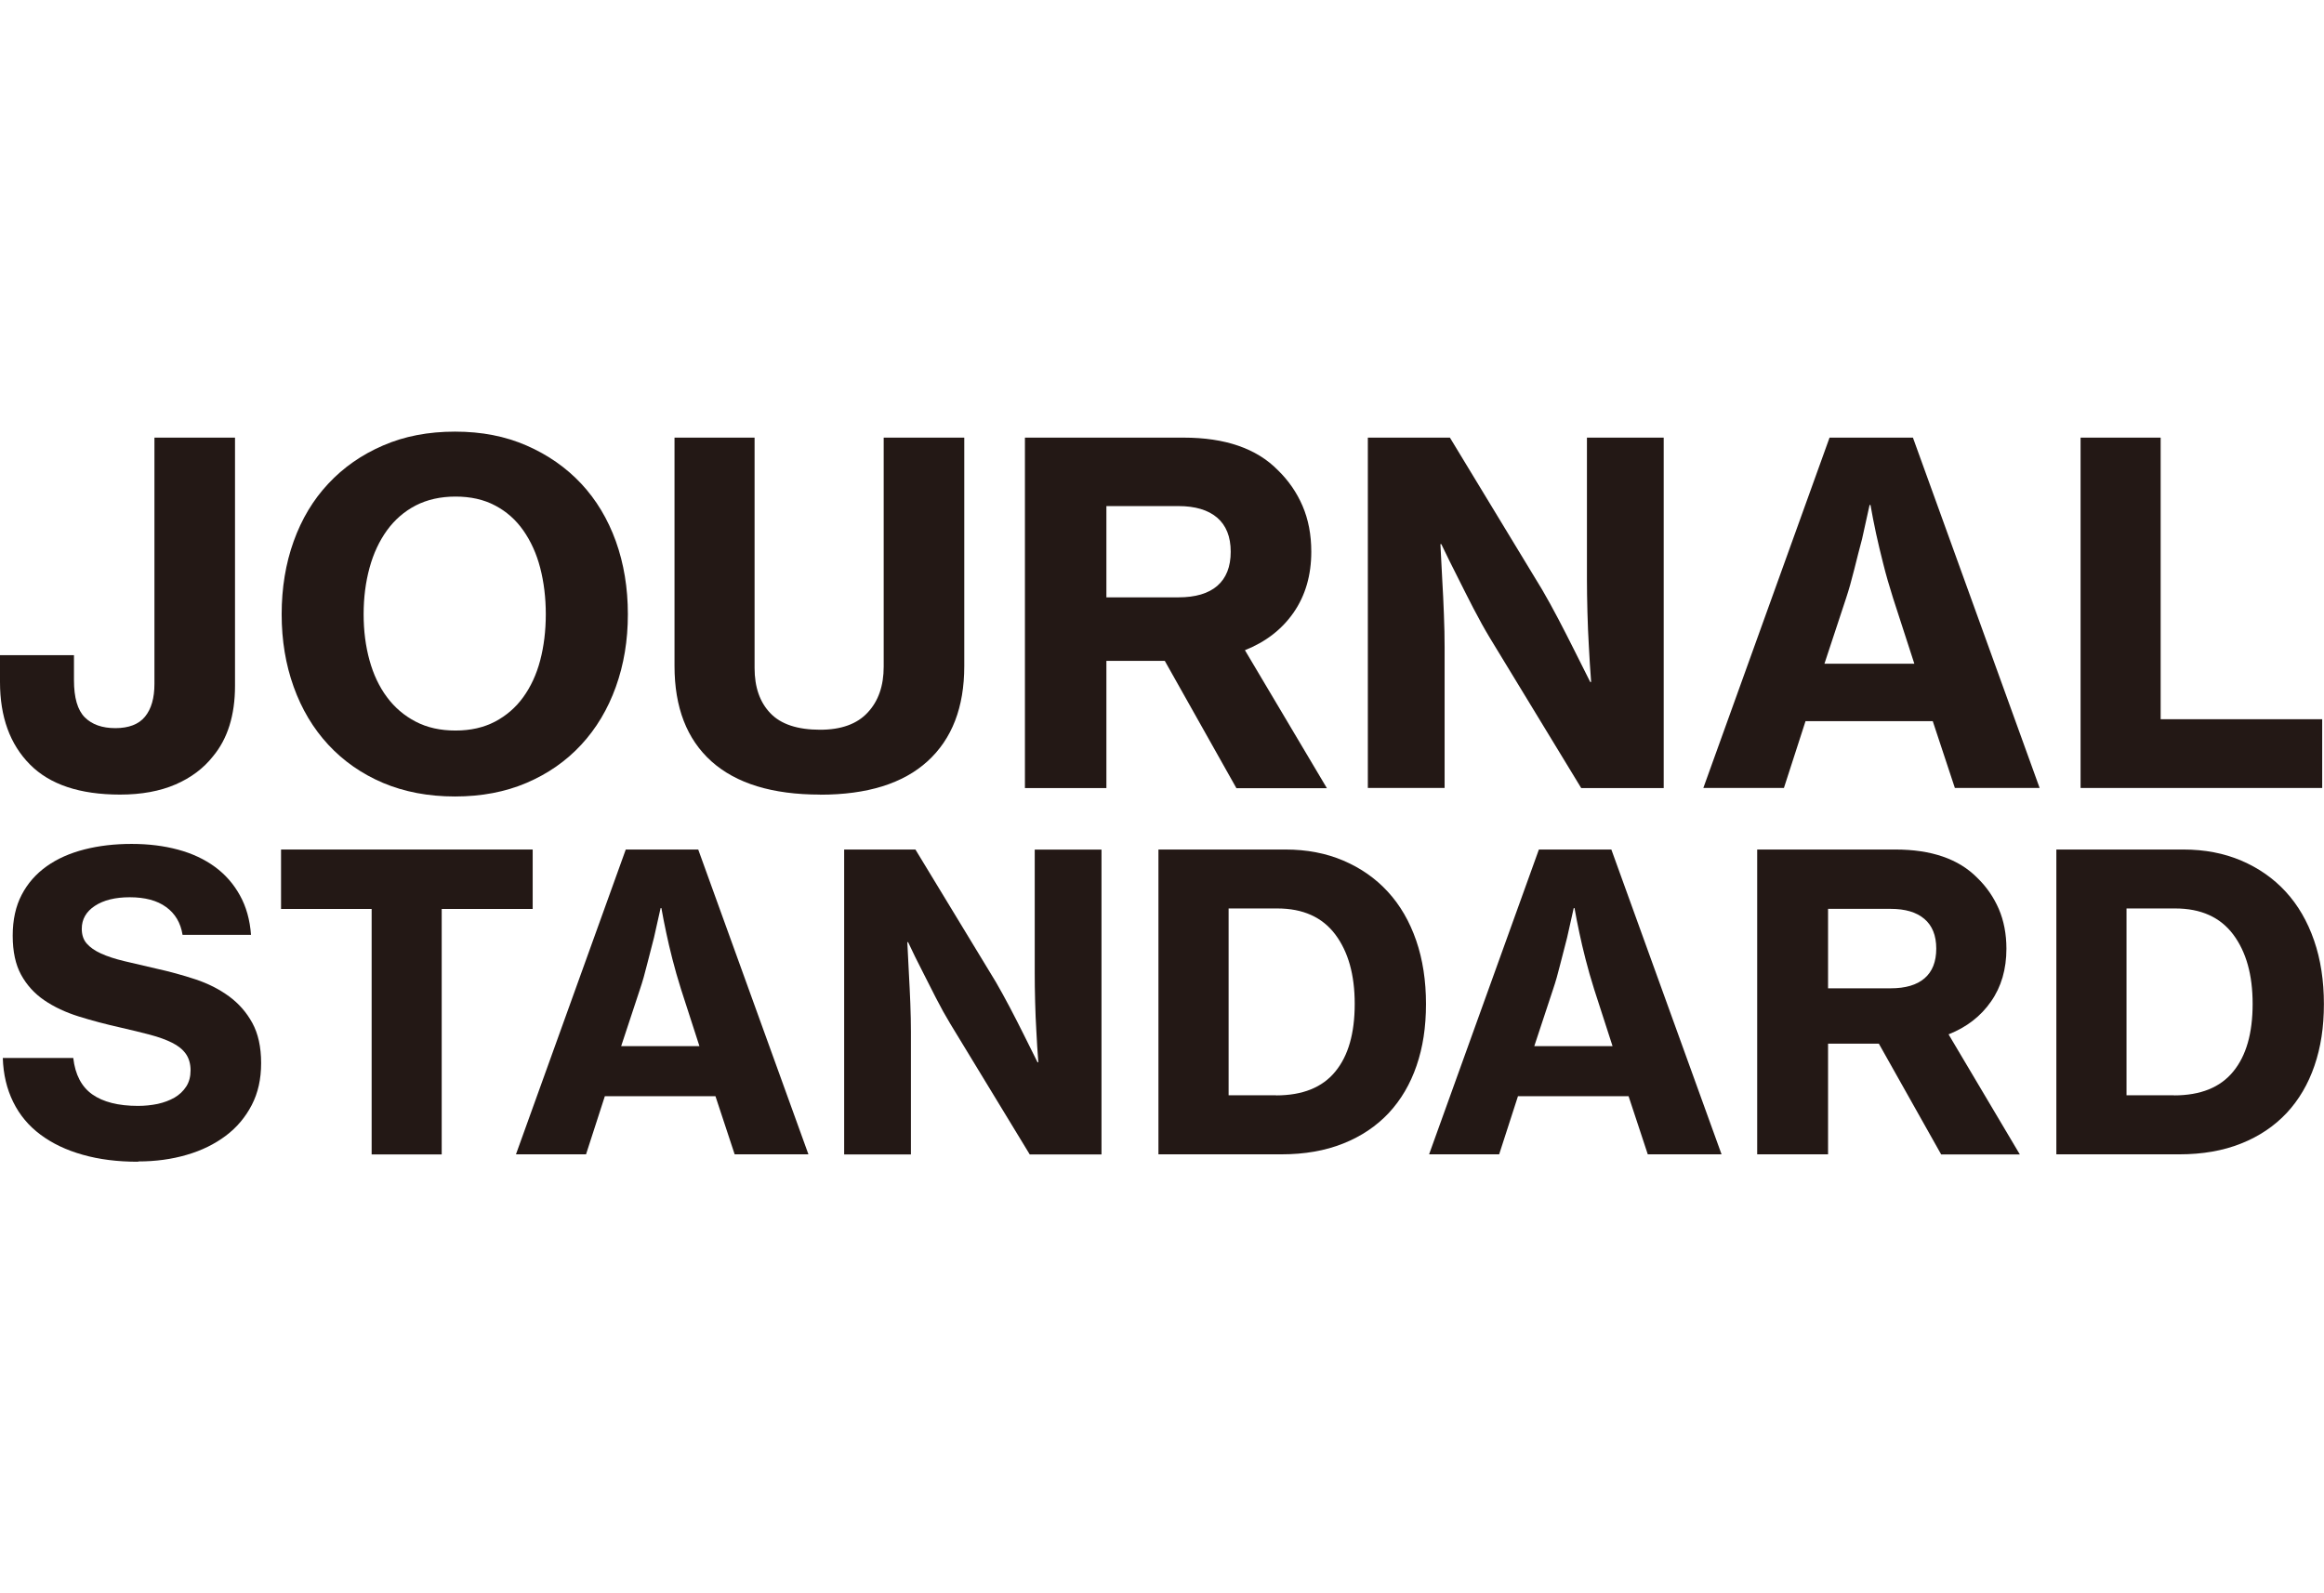 <svg width="210" height="144" viewBox="0 0 210 144" fill="none" xmlns="http://www.w3.org/2000/svg">
<g clip-path="url(#clip0_3154_14584)">
<path d="M10.853 71.815C7.217 71.815 4.504 70.91 2.704 69.092C0.904 67.274 0 64.796 0 61.64V59.216H6.684V61.468C6.684 63.06 7.009 64.181 7.661 64.832C8.312 65.484 9.234 65.809 10.428 65.809C11.622 65.809 12.544 65.466 13.105 64.769C13.675 64.073 13.955 63.087 13.955 61.812V39.553H21.236V61.983C21.236 64.651 20.567 66.777 19.237 68.369C18.387 69.445 17.257 70.295 15.855 70.901C14.453 71.507 12.78 71.815 10.853 71.815Z" fill="#231815"/>
<path d="M41.115 71.986C38.701 71.986 36.53 71.57 34.603 70.756C32.677 69.933 31.031 68.785 29.665 67.311C28.3 65.836 27.259 64.091 26.536 62.074C25.812 60.057 25.451 57.877 25.451 55.517C25.451 53.156 25.812 50.931 26.536 48.923C27.259 46.907 28.3 45.17 29.665 43.714C31.031 42.249 32.677 41.1 34.603 40.268C36.53 39.427 38.701 39.011 41.115 39.011C43.53 39.011 45.656 39.427 47.582 40.268C49.509 41.109 51.155 42.258 52.52 43.714C53.886 45.179 54.926 46.916 55.65 48.923C56.373 50.94 56.735 53.138 56.735 55.517C56.735 57.895 56.373 60.057 55.65 62.074C54.926 64.091 53.886 65.836 52.52 67.311C51.155 68.785 49.509 69.933 47.582 70.756C45.656 71.579 43.494 71.986 41.115 71.986ZM41.161 66.026C42.526 66.026 43.711 65.755 44.733 65.221C45.755 64.679 46.605 63.946 47.284 63.005C47.962 62.065 48.477 60.961 48.812 59.686C49.147 58.411 49.319 57.018 49.319 55.517C49.319 54.015 49.147 52.614 48.812 51.32C48.477 50.027 47.962 48.905 47.284 47.938C46.605 46.97 45.755 46.219 44.733 45.686C43.711 45.143 42.517 44.881 41.161 44.881C39.804 44.881 38.601 45.152 37.561 45.686C36.521 46.228 35.662 46.979 34.965 47.938C34.269 48.905 33.744 50.027 33.392 51.32C33.039 52.614 32.858 54.006 32.858 55.517C32.858 57.027 33.039 58.411 33.392 59.686C33.744 60.961 34.269 62.074 34.965 63.005C35.662 63.946 36.521 64.679 37.561 65.221C38.601 65.764 39.795 66.026 41.161 66.026Z" fill="#231815"/>
<path d="M74.1 71.815C69.786 71.815 66.521 70.811 64.287 68.812C62.062 66.813 60.95 63.937 60.95 60.193V39.553H68.185V60.373C68.185 62.101 68.656 63.467 69.614 64.462C70.564 65.457 72.065 65.954 74.109 65.954C76.008 65.954 77.447 65.438 78.405 64.398C79.373 63.367 79.852 61.983 79.852 60.247V39.553H87.133V60.202C87.133 63.919 86.03 66.786 83.814 68.803C81.598 70.82 78.369 71.824 74.109 71.824L74.1 71.815Z" fill="#231815"/>
<path d="M105.258 59.731H99.976V71.227H92.614V39.553H106.958C110.702 39.553 113.542 40.53 115.469 42.493C116.436 43.434 117.178 44.51 117.703 45.731C118.227 46.952 118.49 48.327 118.49 49.864C118.49 51.989 117.956 53.825 116.898 55.354C115.84 56.882 114.365 58.022 112.493 58.764L119.9 71.236H111.724L105.258 59.74V59.731ZM99.976 53.988H106.488C108.016 53.988 109.192 53.645 109.997 52.948C110.802 52.252 111.209 51.221 111.209 49.864C111.209 48.507 110.793 47.476 109.979 46.78C109.156 46.084 107.989 45.74 106.488 45.74H99.976V53.997V53.988Z" fill="#231815"/>
<path d="M123.609 39.553H131.016L139.355 53.301C139.834 54.124 140.323 55.01 140.82 55.96C141.317 56.91 141.779 57.814 142.204 58.664L143.696 61.64H143.777C143.696 60.563 143.624 59.469 143.569 58.366C143.515 57.425 143.47 56.421 143.443 55.345C143.416 54.269 143.398 53.274 143.398 52.369V39.553H150.335V71.227H142.882L134.625 57.651C134.145 56.855 133.648 55.96 133.132 54.965C132.617 53.97 132.156 53.048 131.73 52.197C131.224 51.203 130.727 50.199 130.238 49.177H130.157C130.211 50.28 130.274 51.392 130.329 52.496C130.383 53.437 130.437 54.441 130.473 55.517C130.519 56.593 130.537 57.588 130.537 58.492V71.218H123.6V39.553H123.609Z" fill="#231815"/>
<path d="M165.321 39.553H172.855L184.305 71.218H176.645L174.646 65.176H163.151L161.197 71.218H153.916L165.321 39.553ZM164.851 59.985H172.982L171.064 54.07C170.721 52.993 170.422 51.953 170.169 50.94C169.916 49.936 169.699 49.032 169.527 48.236C169.328 47.295 169.156 46.436 169.02 45.64H168.939C168.713 46.69 168.487 47.712 168.261 48.706C168.034 49.556 167.799 50.47 167.555 51.456C167.311 52.433 167.067 53.31 166.813 54.07L164.86 59.985H164.851Z" fill="#231815"/>
<path d="M188.004 39.553H195.24V65.004H209.837V71.218H188.004V39.553Z" fill="#231815"/>
<path d="M12.472 104.998C10.618 104.998 8.954 104.79 7.47 104.365C5.987 103.949 4.721 103.343 3.654 102.547C2.595 101.76 1.772 100.775 1.194 99.599C0.615 98.423 0.298 97.103 0.253 95.619H6.62C6.792 97.13 7.371 98.224 8.339 98.911C9.315 99.599 10.69 99.951 12.472 99.951C13.087 99.951 13.684 99.888 14.254 99.771C14.823 99.644 15.33 99.454 15.773 99.201C16.216 98.939 16.569 98.604 16.831 98.197C17.093 97.79 17.22 97.302 17.22 96.732C17.22 96.162 17.075 95.647 16.795 95.249C16.515 94.851 16.099 94.516 15.556 94.245C15.013 93.973 14.344 93.729 13.557 93.521C12.77 93.313 11.875 93.096 10.889 92.87C9.56 92.571 8.293 92.237 7.109 91.866C5.924 91.495 4.884 91.007 3.997 90.401C3.111 89.795 2.415 89.026 1.908 88.103C1.402 87.181 1.148 85.996 1.148 84.567C1.148 83.138 1.42 81.899 1.962 80.868C2.505 79.828 3.256 78.978 4.223 78.29C5.191 77.603 6.322 77.106 7.633 76.771C8.945 76.436 10.364 76.273 11.893 76.273C13.421 76.273 14.796 76.445 16.081 76.789C17.365 77.133 18.477 77.657 19.418 78.345C20.358 79.032 21.109 79.891 21.679 80.922C22.249 81.944 22.583 83.138 22.683 84.495H16.497C16.325 83.409 15.827 82.568 15.013 81.981C14.199 81.384 13.096 81.094 11.721 81.094C10.41 81.094 9.361 81.356 8.574 81.872C7.787 82.388 7.389 83.084 7.389 83.943C7.389 84.486 7.534 84.929 7.832 85.273C8.131 85.616 8.565 85.924 9.125 86.177C9.695 86.439 10.392 86.665 11.215 86.864C12.038 87.063 12.996 87.281 14.082 87.534C15.312 87.805 16.506 88.131 17.654 88.51C18.803 88.89 19.816 89.406 20.693 90.048C21.57 90.69 22.276 91.495 22.8 92.454C23.325 93.412 23.596 94.624 23.596 96.081C23.596 97.537 23.316 98.776 22.746 99.879C22.176 100.974 21.398 101.905 20.395 102.656C19.391 103.406 18.224 103.985 16.876 104.374C15.529 104.772 14.064 104.971 12.49 104.971L12.472 104.998Z" fill="#231815"/>
<path d="M25.396 76.78H48.134V82.152H39.913V104.338H33.582V82.152H25.396V76.78Z" fill="#231815"/>
<path d="M56.536 76.78H63.093L73.051 104.329H66.385L64.649 99.074H54.655L52.955 104.329H46.623L56.545 76.78H56.536ZM56.129 94.552H63.202L61.538 89.406C61.239 88.465 60.986 87.561 60.76 86.683C60.534 85.806 60.353 85.019 60.208 84.332C60.036 83.518 59.883 82.767 59.765 82.071H59.693C59.494 82.984 59.295 83.871 59.096 84.739C58.897 85.481 58.698 86.276 58.481 87.127C58.273 87.977 58.056 88.737 57.829 89.406L56.129 94.552Z" fill="#231815"/>
<path d="M76.28 76.78H82.719L89.982 88.746C90.398 89.46 90.823 90.238 91.257 91.061C91.691 91.884 92.089 92.671 92.46 93.412L93.753 96.008H93.826C93.753 95.067 93.69 94.118 93.645 93.159C93.6 92.345 93.554 91.468 93.536 90.527C93.509 89.587 93.5 88.728 93.5 87.932V76.789H99.533V104.338H93.048L85.867 92.526C85.451 91.839 85.017 91.061 84.573 90.193C84.13 89.333 83.723 88.528 83.352 87.787C82.909 86.928 82.475 86.05 82.059 85.155H81.987C82.032 86.114 82.086 87.081 82.132 88.04C82.177 88.854 82.222 89.731 82.258 90.672C82.294 91.613 82.312 92.472 82.312 93.268V104.338H76.28V76.789V76.78Z" fill="#231815"/>
<path d="M104.678 76.78H116.156C118.082 76.78 119.828 77.115 121.392 77.784C122.957 78.453 124.296 79.385 125.408 80.597C126.521 81.809 127.371 83.274 127.968 85.001C128.565 86.729 128.854 88.646 128.854 90.744C128.854 92.843 128.574 94.652 128.004 96.316C127.434 97.98 126.593 99.409 125.489 100.594C124.377 101.778 123.011 102.701 121.374 103.352C119.746 104.003 117.883 104.329 115.785 104.329H104.678V76.78ZM115.306 99.002C117.702 99.002 119.484 98.287 120.66 96.849C121.836 95.42 122.414 93.385 122.414 90.735C122.414 88.085 121.827 86.023 120.66 84.459C119.484 82.894 117.738 82.107 115.423 82.107H111.019V98.993H115.315L115.306 99.002Z" fill="#231815"/>
<path d="M139.047 76.78H145.604L155.562 104.329H148.896L147.16 99.074H137.166L135.466 104.329H129.135L139.056 76.78H139.047ZM138.64 94.552H145.713L144.049 89.406C143.75 88.465 143.497 87.561 143.271 86.683C143.045 85.806 142.864 85.019 142.719 84.332C142.547 83.518 142.393 82.767 142.276 82.071H142.204C142.005 82.984 141.806 83.871 141.607 84.739C141.408 85.481 141.209 86.276 140.992 87.127C140.784 87.977 140.567 88.737 140.34 89.406L138.64 94.552Z" fill="#231815"/>
<path d="M169.78 94.326H165.186V104.329H158.782V76.78H171.263C174.519 76.78 176.988 77.63 178.671 79.34C179.512 80.153 180.154 81.094 180.615 82.152C181.067 83.21 181.303 84.413 181.303 85.743C181.303 87.597 180.841 89.189 179.91 90.518C178.987 91.848 177.703 92.843 176.075 93.485L182.515 104.338H175.406L169.78 94.335V94.326ZM165.186 89.324H170.847C172.177 89.324 173.199 89.026 173.904 88.42C174.61 87.814 174.963 86.919 174.963 85.734C174.963 84.549 174.601 83.654 173.886 83.048C173.172 82.442 172.159 82.143 170.847 82.143H165.186V89.324Z" fill="#231815"/>
<path d="M185.815 76.78H197.292C199.219 76.78 200.964 77.115 202.529 77.784C204.094 78.453 205.432 79.385 206.545 80.597C207.657 81.809 208.507 83.274 209.104 85.001C209.701 86.729 209.991 88.646 209.991 90.744C209.991 92.843 209.71 94.652 209.14 96.316C208.571 97.98 207.73 99.409 206.626 100.594C205.514 101.778 204.148 102.701 202.511 103.352C200.883 104.003 199.02 104.329 196.922 104.329H185.815V76.78ZM196.442 99.002C198.839 99.002 200.621 98.287 201.796 96.849C202.972 95.42 203.551 93.385 203.551 90.735C203.551 88.085 202.963 86.023 201.796 84.459C200.621 82.894 198.875 82.107 196.56 82.107H192.155V98.993H196.451L196.442 99.002Z" fill="#231815"/>
</g>
<defs>
<clipPath id="clip0_3154_14584">
<rect width="210" height="65.996" fill="white" transform="translate(0 39.002)"/>
</clipPath>
</defs>
</svg>
